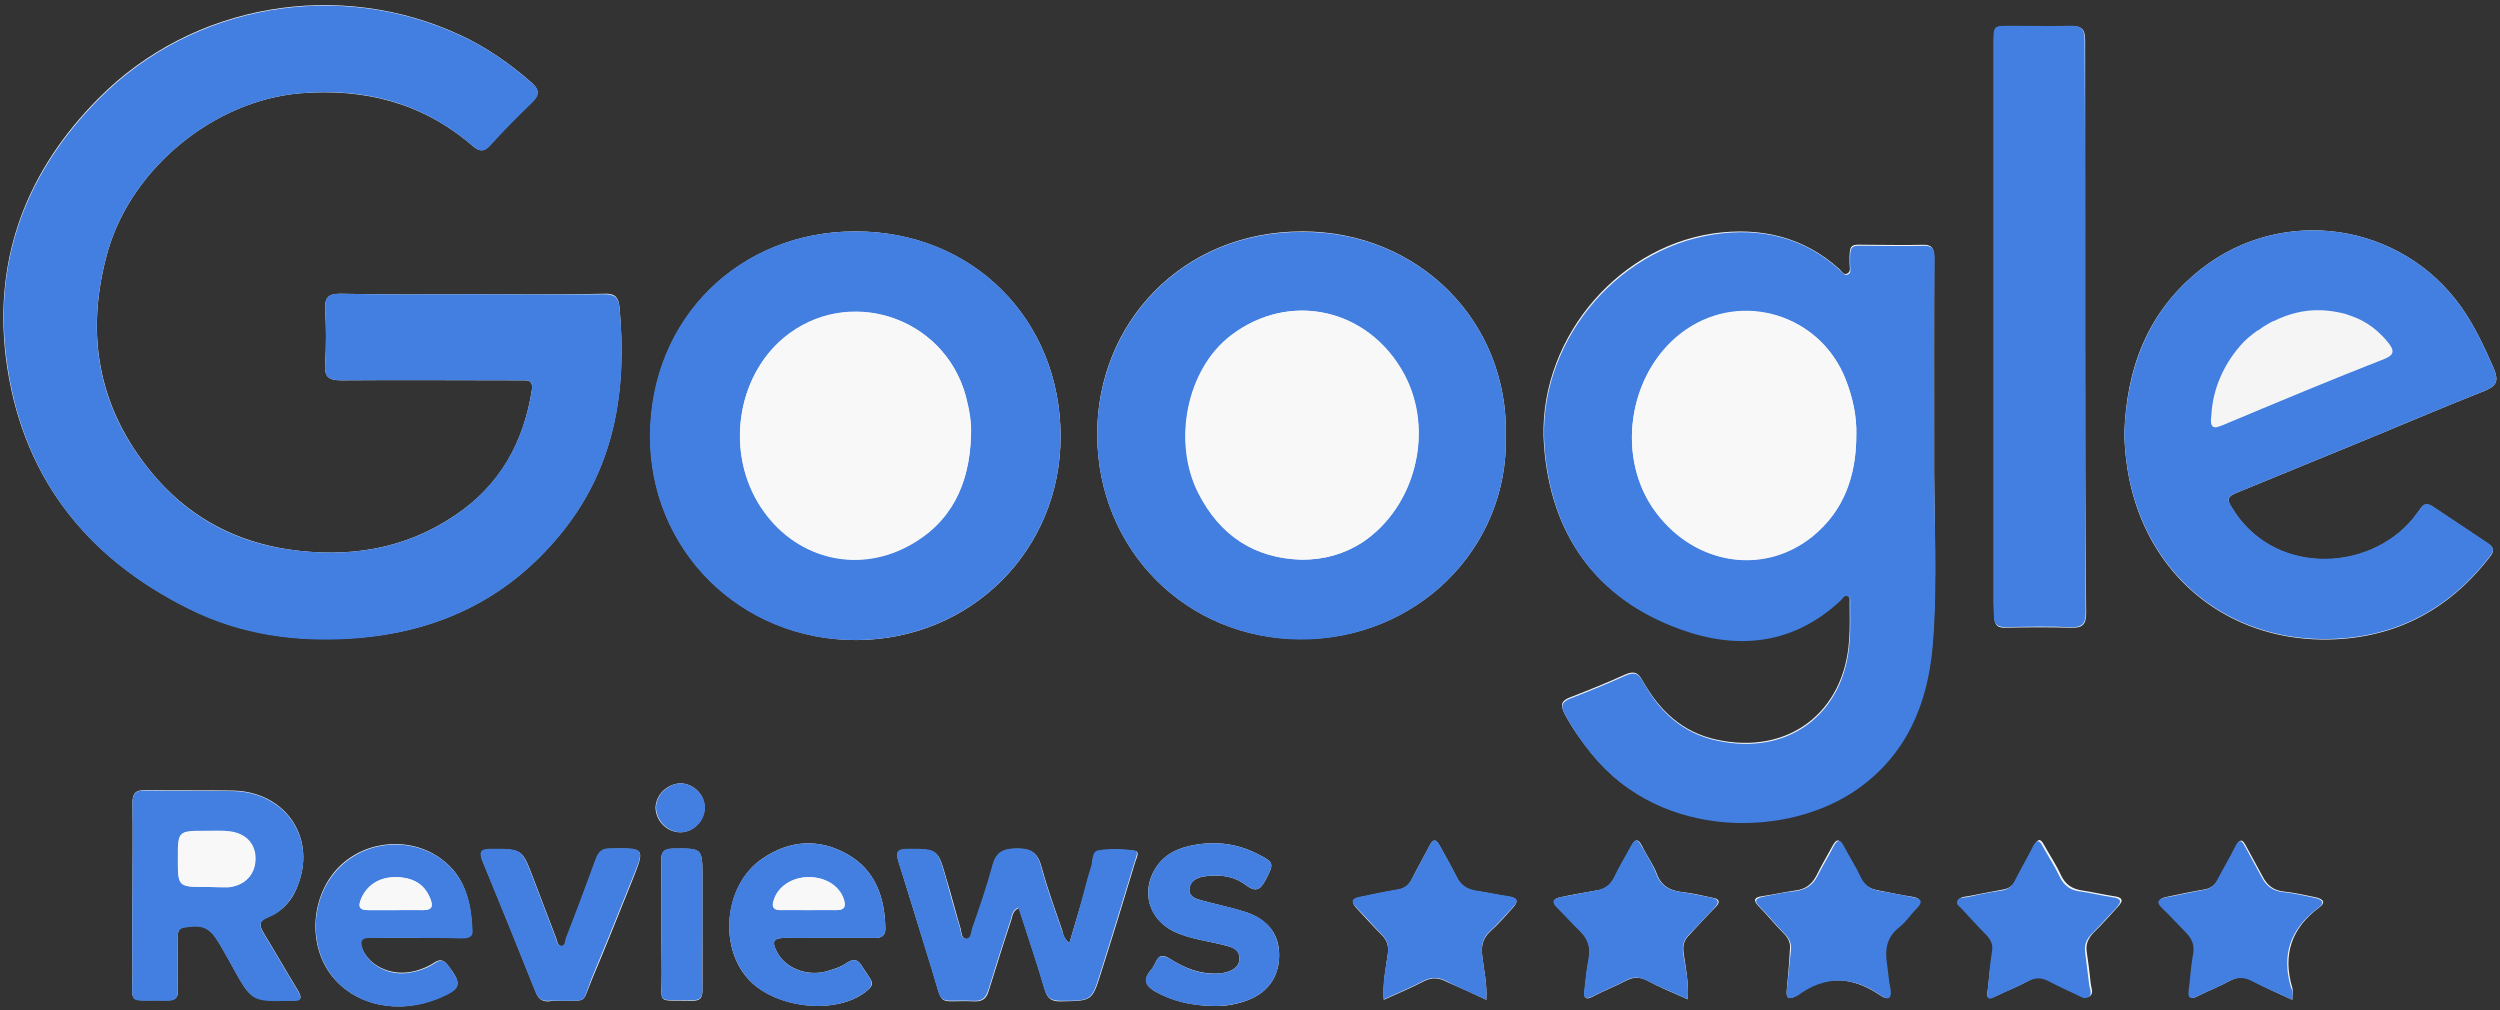 <?xml version="1.0" encoding="UTF-8"?> <svg xmlns="http://www.w3.org/2000/svg" xmlns:xlink="http://www.w3.org/1999/xlink" width="198px" height="80px" viewBox="0 0 198 80" version="1.1"><rect x="0" y="0" width="198" height="80" fill="#333333" stroke="none"/><title>img_google-reviews</title><g id="Symbols" stroke="none" stroke-width="1" fill="none" fill-rule="evenodd"><g id="img_achievements" transform="translate(-611, -42)" fill-rule="nonzero"><g id="Group-9" transform="translate(156, 40.2)"><g id="img_google-reviews" transform="translate(455, 1.8)"><path d="M37.388,23.306 C33.918,23.306 30.449,23.347 26.98,23.265 C25.959,23.265 25.714,23.592 25.755,24.531 C25.837,25.959 25.837,27.388 25.755,28.816 C25.673,29.878 26.041,30.122 27.061,30.122 C31.796,30.082 36.49,30.122 41.224,30.122 C41.755,30.122 42.245,30.041 42.122,30.898 C41.469,35.061 39.592,38.449 36.041,40.816 C32,43.551 27.51,44.204 22.816,43.51 C18.776,42.898 15.306,41.102 12.571,38.082 C7.837,32.776 6.612,26.612 8.571,19.796 C10.49,13.265 16.98,7.959 23.796,7.388 C28.898,6.98 33.51,8.163 37.429,11.551 C37.918,11.959 38.286,12.082 38.776,11.51 C39.837,10.327 40.98,9.184 42.122,8.082 C42.735,7.51 42.735,7.102 42.082,6.531 C40.367,5.02 38.531,3.755 36.531,2.816 C26.898,-1.714 15.265,0.245 7.796,7.796 C2.204,13.429 -0.49,20.245 0.449,28.204 C1.592,37.51 6.653,44.082 14.98,48.204 C19.102,50.245 23.51,50.857 28.041,50.531 C34.612,50.082 40.122,47.469 44.327,42.367 C48.694,37.102 49.673,30.898 49.061,24.286 C48.98,23.551 48.694,23.224 47.878,23.265 C44.408,23.347 40.898,23.306 37.388,23.306 Z M153.184,35.51 C153.184,30.449 153.184,25.388 153.184,20.367 C153.184,19.592 152.939,19.347 152.204,19.388 C150.857,19.429 149.469,19.388 148.122,19.388 C146.531,19.388 146.449,19.143 146.49,20.939 C146.49,21.184 146.612,21.51 146.286,21.673 C146,21.796 145.878,21.51 145.714,21.347 C142.857,18.735 139.388,17.959 135.673,18.49 C127.755,19.673 121.673,27.306 122.286,35.306 C122.816,42.286 126.367,47.347 133.02,49.755 C137.592,51.429 142.041,50.98 145.796,47.429 C145.959,47.306 146.041,47.061 146.286,47.143 C146.571,47.265 146.49,47.551 146.49,47.755 C146.49,48.735 146.531,49.714 146.449,50.694 C146.082,56.449 141.592,59.837 135.918,58.571 C133.265,58 131.429,56.286 130.122,53.959 C129.755,53.265 129.429,53.102 128.694,53.429 C127.265,54.082 125.837,54.653 124.367,55.224 C123.714,55.469 123.551,55.755 123.878,56.449 C124.49,57.633 125.265,58.694 126.082,59.714 C131.592,66.49 141.673,66.327 147.143,62.367 C150.939,59.633 152.612,55.673 153.02,51.184 C153.469,46.041 153.143,40.776 153.184,35.51 Z M119.265,34.531 C119.469,25.429 112.327,18.327 103.143,18.327 C93.551,18.327 86.857,25.673 86.898,34.449 C86.939,43.551 93.959,50.612 103.02,50.612 C112.122,50.653 119.469,43.51 119.265,34.531 Z M84,34.571 C84,25.306 77.02,18.286 67.673,18.326 C58.612,18.367 51.592,25.143 51.51,34.449 C51.429,43.551 58.694,50.694 67.837,50.694 C76.898,50.653 84,43.592 84,34.571 Z M168.245,34.367 C168.286,35.837 168.449,37.184 168.776,38.571 C170.531,45.837 176.449,50.571 183.918,50.653 C189.429,50.694 193.837,48.449 197.184,44.122 C197.551,43.673 197.551,43.388 197.061,43.061 C195.592,42.082 194.122,41.102 192.653,40.122 C192.286,39.878 191.959,39.878 191.714,40.286 C191.51,40.571 191.306,40.816 191.102,41.102 C187.51,45.429 179.918,45.592 176.735,40.163 C176.367,39.592 176.408,39.347 177.061,39.061 C179.959,37.878 182.816,36.694 185.714,35.51 C189.429,34 193.102,32.408 196.816,30.939 C197.796,30.531 197.878,30.122 197.51,29.184 C196.776,27.51 196,25.837 194.939,24.327 C190.163,17.592 180.776,16.245 174.327,21.306 C170.041,24.694 168.408,29.224 168.245,34.367 Z M165.143,25.918 C165.143,18.367 165.143,10.776 165.143,3.224 C165.143,2.327 164.898,2.041 164,2.082 C162.408,2.163 160.816,2.082 159.224,2.082 C157.918,2.082 157.918,2.082 157.918,3.469 C157.918,18.245 157.918,33.061 157.918,47.837 C157.918,48.163 157.959,48.531 157.959,48.857 C157.959,49.51 158.204,49.755 158.898,49.714 C160.612,49.673 162.286,49.673 164,49.714 C164.939,49.755 165.224,49.469 165.224,48.531 C165.143,40.98 165.143,33.469 165.143,25.918 Z M10.49,70.898 C10.49,72.776 10.449,74.694 10.49,76.571 C10.531,79.755 9.878,79.143 13.265,79.224 C13.878,79.224 14.122,79.02 14.082,78.408 C14.041,77.02 14.082,75.633 14.082,74.245 C14.082,73.878 14.082,73.51 14.612,73.429 C16.082,73.184 16.612,73.429 17.388,74.735 C17.755,75.347 18.082,75.959 18.449,76.612 C19.918,79.265 19.918,79.265 23.02,79.224 C23.061,79.224 23.102,79.224 23.102,79.224 C23.959,79.265 23.918,78.98 23.551,78.367 C22.653,76.898 21.796,75.388 20.898,73.918 C20.531,73.306 20.449,72.939 21.265,72.612 C22.49,72.122 23.265,71.143 23.673,69.878 C24.98,66.163 22.49,62.694 18.449,62.612 C16.122,62.571 13.837,62.612 11.51,62.571 C10.694,62.571 10.49,62.857 10.49,63.633 C10.531,66.082 10.49,68.49 10.49,70.898 Z M84.694,74.694 C84.245,74.327 84.204,74 84.122,73.673 C83.551,72 82.939,70.327 82.49,68.653 C82.204,67.592 81.714,67.224 80.612,67.224 C79.469,67.224 78.898,67.51 78.612,68.653 C78.163,70.327 77.592,71.959 77.02,73.592 C76.939,73.878 76.939,74.408 76.531,74.367 C76.122,74.327 76.163,73.837 76.082,73.551 C75.673,72.204 75.347,70.857 74.939,69.551 C74.286,67.265 74.286,67.265 71.918,67.265 C71.102,67.265 70.939,67.469 71.184,68.286 C72.082,71.143 72.939,74 73.837,76.857 C74.776,79.918 74.122,79.184 77.143,79.306 C77.878,79.347 78.163,79.02 78.327,78.408 C78.898,76.571 79.469,74.735 80.082,72.898 C80.204,72.571 80.163,72.163 80.694,71.918 C81.388,74.082 82.122,76.204 82.735,78.327 C82.939,79.102 83.306,79.347 84.082,79.306 C86.449,79.265 86.49,79.306 87.184,77.102 C88.122,74.163 89.02,71.224 89.918,68.245 C90,67.959 90.327,67.429 89.837,67.388 C88.898,67.265 87.918,67.265 87.02,67.388 C86.49,67.469 86.571,68.245 86.449,68.694 C86.204,69.388 86.041,70.122 85.837,70.857 C85.469,72.082 85.102,73.306 84.694,74.694 Z M65.592,74.286 C65.592,74.286 65.592,74.286 65.592,74.286 C66.816,74.286 68.041,74.286 69.265,74.286 C69.755,74.286 70.122,74.163 70.122,73.551 C70.082,71.102 69.347,68.939 67.143,67.673 C64.857,66.367 62.49,66.531 60.327,68.041 C57.51,70 56.898,74.612 59.061,77.306 C61.143,79.918 66.449,80.49 68.776,78.367 C69.102,78.082 69.143,77.837 68.898,77.469 C68.694,77.184 68.531,76.898 68.327,76.612 C68,76.041 67.673,75.837 67.02,76.286 C66.571,76.612 65.959,76.776 65.429,76.939 C63.837,77.347 62.163,76.653 61.51,75.347 C61.102,74.571 61.265,74.286 62.122,74.286 C63.306,74.245 64.449,74.286 65.592,74.286 Z M32.98,74.286 C34.163,74.286 35.347,74.286 36.531,74.286 C36.98,74.286 37.429,74.245 37.388,73.673 C37.306,71.51 36.857,69.469 35.02,68.082 C32.612,66.245 29.061,66.49 26.898,68.612 C24.653,70.816 24.327,74.694 26.204,77.184 C28.041,79.633 31.592,80.408 34.776,79.02 C36.531,78.286 36.612,77.918 35.469,76.449 C35.184,76.082 34.898,75.918 34.449,76.204 C33.837,76.612 33.184,76.857 32.49,76.98 C30.857,77.265 29.224,76.449 28.694,75.143 C28.449,74.571 28.531,74.245 29.265,74.245 C30.531,74.286 31.755,74.286 32.98,74.286 Z M96,79.673 C97.02,79.714 97.959,79.551 98.898,79.184 C100.531,78.531 101.388,77.184 101.306,75.429 C101.224,73.755 100.204,72.776 98.694,72.245 C97.551,71.878 96.327,71.633 95.143,71.306 C94.694,71.184 94.163,71.02 94.204,70.408 C94.245,69.837 94.694,69.551 95.265,69.429 C96.49,69.224 97.673,69.347 98.653,70.082 C99.551,70.776 99.878,70.367 100.286,69.592 C100.898,68.408 100.898,68.286 99.673,67.673 C98.122,66.857 96.449,66.612 94.735,66.898 C93.429,67.102 92.245,67.592 91.51,68.776 C90.367,70.612 90.98,72.776 92.939,73.755 C94.286,74.408 95.837,74.531 97.265,74.939 C97.755,75.061 98.163,75.306 98.163,75.918 C98.163,76.49 97.755,76.776 97.306,76.939 C96.98,77.061 96.653,77.102 96.327,77.102 C94.98,77.143 93.796,76.653 92.694,75.959 C92.122,75.592 91.796,75.592 91.51,76.245 C91.388,76.49 91.265,76.735 91.061,76.939 C90.531,77.633 90.776,78.082 91.429,78.49 C92.857,79.306 94.408,79.633 96,79.673 Z M133.673,79.143 C133.755,77.796 133.51,76.653 133.347,75.51 C133.265,74.898 133.347,74.49 133.796,74.041 C134.49,73.306 135.184,72.531 135.878,71.837 C136.286,71.429 136.163,71.184 135.633,71.102 C134.857,70.939 134.041,70.735 133.224,70.653 C132.286,70.531 131.592,70.204 131.224,69.224 C130.939,68.449 130.408,67.755 130.041,66.98 C129.755,66.449 129.551,66.408 129.224,66.98 C128.776,67.837 128.286,68.612 127.878,69.469 C127.551,70.122 127.102,70.449 126.408,70.531 C125.469,70.694 124.531,70.857 123.592,71.061 C123.02,71.184 122.898,71.429 123.347,71.878 C123.959,72.49 124.531,73.102 125.143,73.714 C125.796,74.367 126.041,75.061 125.837,76 C125.673,76.776 125.592,77.592 125.51,78.408 C125.429,79.02 125.551,79.265 126.204,78.898 C127.061,78.449 127.918,78.122 128.776,77.673 C129.347,77.388 129.796,77.347 130.408,77.633 C131.388,78.163 132.449,78.612 133.673,79.143 Z M181.551,79.184 C181.551,78.776 181.633,78.49 181.551,78.245 C180.776,75.633 181.469,73.51 183.673,71.878 C184.286,71.429 183.918,71.184 183.388,71.061 C182.571,70.898 181.714,70.694 180.898,70.612 C180.082,70.531 179.551,70.122 179.184,69.388 C178.776,68.612 178.327,67.837 177.918,67.061 C177.633,66.49 177.429,66.367 177.102,67.02 C176.653,67.878 176.163,68.735 175.714,69.592 C175.469,70.082 175.102,70.367 174.571,70.449 C173.592,70.612 172.653,70.816 171.673,71.02 C171.02,71.143 170.816,71.347 171.347,71.918 C172,72.571 172.612,73.224 173.265,73.878 C173.755,74.367 173.918,74.898 173.755,75.633 C173.551,76.531 173.551,77.429 173.429,78.367 C173.347,78.98 173.469,79.224 174.122,78.857 C174.939,78.449 175.796,78.122 176.612,77.673 C177.306,77.306 177.837,77.347 178.531,77.714 C179.429,78.245 180.408,78.653 181.551,79.184 Z M157.429,78.408 C157.306,79.102 157.51,79.143 157.959,78.939 C158.898,78.49 159.837,78.122 160.735,77.633 C161.347,77.306 161.878,77.347 162.449,77.673 C163.143,78.041 163.837,78.367 164.571,78.694 C164.857,78.816 165.224,79.102 165.51,78.898 C165.837,78.653 165.633,78.286 165.592,77.959 C165.51,77.102 165.388,76.204 165.265,75.347 C165.184,74.776 165.388,74.327 165.796,73.878 C166.49,73.224 167.102,72.49 167.755,71.796 C168.245,71.265 168.041,71.061 167.429,70.98 C166.612,70.857 165.755,70.653 164.939,70.531 C164.122,70.408 163.592,70.082 163.224,69.306 C162.857,68.49 162.327,67.714 161.878,66.898 C161.592,66.367 161.388,66.449 161.143,66.939 C160.653,67.837 160.163,68.735 159.714,69.633 C159.469,70.082 159.184,70.367 158.653,70.449 C157.714,70.612 156.776,70.816 155.878,70.98 C155.633,71.02 155.265,71.02 155.143,71.265 C154.98,71.592 155.347,71.714 155.51,71.918 C156.122,72.612 156.735,73.306 157.388,73.918 C157.796,74.327 158,74.735 157.878,75.347 C157.592,76.449 157.551,77.51 157.429,78.408 Z M117.714,79.184 C117.796,77.918 117.51,76.776 117.388,75.673 C117.306,74.898 117.429,74.327 118.041,73.755 C118.694,73.184 119.224,72.531 119.796,71.918 C120.245,71.429 120.245,71.143 119.51,71.02 C118.653,70.898 117.796,70.694 116.898,70.571 C116.163,70.449 115.673,70.122 115.347,69.429 C114.939,68.612 114.49,67.837 114.041,67.02 C113.714,66.408 113.469,66.449 113.184,67.061 C112.735,67.918 112.245,68.776 111.796,69.673 C111.551,70.163 111.184,70.408 110.612,70.49 C109.633,70.653 108.694,70.857 107.714,71.061 C107.102,71.184 106.98,71.429 107.429,71.918 C108.082,72.612 108.694,73.306 109.388,74 C109.837,74.449 110,74.857 109.918,75.551 C109.755,76.694 109.51,77.878 109.592,79.184 C110.694,78.694 111.755,78.245 112.776,77.714 C113.429,77.388 113.959,77.429 114.571,77.755 C115.592,78.204 116.612,78.653 117.714,79.184 Z M141.51,78.449 C141.429,79.306 141.959,79.061 142.286,78.816 C144.49,77.184 146.653,77.306 148.898,78.816 C149.51,79.265 149.796,78.98 149.633,78.204 C149.51,77.633 149.51,76.98 149.388,76.408 C149.184,75.224 149.306,74.163 150.408,73.347 C150.898,72.98 151.265,72.408 151.714,71.918 C152.204,71.429 152.163,71.143 151.429,71.02 C150.571,70.898 149.714,70.694 148.816,70.531 C148.082,70.408 147.592,70.122 147.265,69.388 C146.898,68.571 146.408,67.796 145.959,66.98 C145.673,66.408 145.429,66.449 145.143,66.98 C144.694,67.796 144.245,68.571 143.837,69.388 C143.469,70.082 142.939,70.449 142.163,70.531 C141.306,70.653 140.449,70.857 139.551,70.98 C139.02,71.061 138.776,71.224 139.265,71.755 C139.959,72.449 140.571,73.224 141.265,73.918 C141.673,74.327 141.837,74.735 141.755,75.265 C141.714,76.367 141.592,77.388 141.51,78.449 Z M44.49,79.265 C46.531,79.224 46.082,79.51 46.857,77.633 C47.959,75.02 49.02,72.367 50.082,69.714 C51.102,67.143 51.102,67.184 48.327,67.224 C47.714,67.224 47.429,67.51 47.224,68.041 C46.449,70.122 45.673,72.245 44.857,74.327 C44.776,74.571 44.816,74.939 44.449,74.939 C44.163,74.898 44.122,74.531 44.041,74.286 C43.429,72.694 42.816,71.061 42.204,69.469 C41.347,67.224 41.347,67.265 38.939,67.265 C38.122,67.265 37.918,67.429 38.245,68.245 C39.673,71.673 41.061,75.143 42.449,78.612 C42.653,79.143 42.98,79.347 43.51,79.306 C43.796,79.224 44.163,79.265 44.49,79.265 Z M55.633,73.347 C55.633,72.041 55.633,70.776 55.633,69.469 C55.633,67.184 55.633,67.184 53.306,67.224 C52.612,67.224 52.367,67.429 52.367,68.163 C52.408,71.061 52.367,74 52.408,76.898 C52.449,79.673 51.837,79.184 54.816,79.265 C55.429,79.265 55.633,79.061 55.633,78.449 C55.633,76.735 55.633,75.061 55.633,73.347 Z M53.878,62.041 C52.816,62.082 51.918,62.98 51.918,64 C51.959,65.061 52.857,65.918 53.878,65.918 C54.898,65.918 55.796,65.02 55.796,63.959 C55.837,62.939 54.898,62.041 53.878,62.041 Z" id="Shape" fill="#F5F5F5"></path><path d="M37.388,23.306 C40.898,23.306 44.367,23.347 47.878,23.306 C48.694,23.306 48.98,23.592 49.061,24.327 C49.714,30.939 48.694,37.143 44.327,42.408 C40.122,47.51 34.612,50.082 28.041,50.571 C23.469,50.898 19.061,50.286 14.98,48.245 C6.653,44.122 1.633,37.551 0.49,28.245 C-0.49,20.286 2.245,13.469 7.837,7.837 C15.306,0.286 26.939,-1.673 36.571,2.857 C38.612,3.796 40.449,5.102 42.122,6.571 C42.776,7.143 42.735,7.551 42.163,8.122 C41.02,9.224 39.878,10.367 38.816,11.551 C38.327,12.082 37.959,12 37.469,11.592 C33.51,8.163 28.939,6.939 23.796,7.388 C17.02,7.959 10.49,13.265 8.571,19.796 C6.612,26.612 7.796,32.776 12.571,38.082 C15.265,41.102 18.776,42.939 22.816,43.51 C27.551,44.204 32,43.551 36.041,40.816 C39.592,38.408 41.469,35.02 42.122,30.898 C42.245,30.041 41.755,30.122 41.224,30.122 C36.49,30.122 31.796,30.082 27.061,30.122 C26.041,30.122 25.673,29.878 25.755,28.816 C25.837,27.388 25.837,25.959 25.755,24.531 C25.714,23.592 25.959,23.224 26.98,23.265 C30.449,23.347 33.918,23.306 37.388,23.306 Z" id="Path" fill="#427FE0"></path><path d="M153.184,35.51 C153.143,40.776 153.51,46.041 153.061,51.265 C152.653,55.755 151.02,59.714 147.184,62.449 C141.714,66.367 131.633,66.571 126.122,59.796 C125.265,58.776 124.531,57.673 123.918,56.531 C123.551,55.878 123.755,55.551 124.408,55.306 C125.878,54.735 127.306,54.163 128.735,53.51 C129.469,53.184 129.796,53.347 130.163,54.041 C131.429,56.367 133.265,58.082 135.959,58.653 C141.633,59.918 146.122,56.531 146.49,50.776 C146.571,49.796 146.531,48.816 146.531,47.837 C146.531,47.633 146.612,47.306 146.327,47.224 C146.082,47.143 145.959,47.347 145.837,47.51 C142.082,51.061 137.633,51.51 133.061,49.837 C126.408,47.429 122.857,42.367 122.327,35.388 C121.714,27.388 127.796,19.796 135.714,18.571 C139.429,18 142.898,18.776 145.755,21.429 C145.918,21.592 146.082,21.837 146.327,21.755 C146.653,21.633 146.531,21.306 146.531,21.02 C146.49,19.224 146.571,19.469 148.163,19.469 C149.51,19.469 150.898,19.51 152.245,19.469 C153.02,19.429 153.224,19.673 153.224,20.449 C153.143,25.388 153.184,30.449 153.184,35.51 Z M147.02,34.449 C147.061,32.98 146.735,31.469 146.163,30.041 C144.163,24.98 138.041,23.061 133.551,26.122 C129.143,29.102 127.878,35.796 130.898,40.245 C133.918,44.653 139.51,45.714 143.51,42.531 C146.041,40.49 147.02,37.673 147.02,34.449 Z" id="Shape" fill="#427FE0"></path><path d="M119.265,34.531 C119.469,43.51 112.122,50.653 103.02,50.653 C93.959,50.612 86.939,43.551 86.898,34.49 C86.857,25.714 93.551,18.327 103.143,18.367 C112.327,18.327 119.469,25.429 119.265,34.531 Z M103.102,44.327 C104.898,44.327 106.449,43.878 107.837,42.98 C112.082,40.204 113.633,34.163 111.184,29.633 C108.367,24.408 102.122,23.02 97.469,26.571 C94,29.224 92.816,34.939 94.898,39.061 C96.612,42.408 99.347,44.245 103.102,44.327 Z" id="Shape" fill="#427FE0"></path><path d="M84,34.571 C84,43.592 76.898,50.653 67.796,50.694 C58.653,50.735 51.429,43.592 51.469,34.449 C51.551,25.143 58.571,18.367 67.633,18.327 C77.02,18.245 84,25.306 84,34.571 Z M76.898,34.571 C76.98,33.469 76.776,32.408 76.49,31.347 C74.735,25.02 67.102,22.571 62.082,26.735 C58.327,29.878 57.469,35.878 60.245,40.122 C62.857,44.122 67.714,45.469 71.918,43.224 C75.347,41.429 76.776,38.327 76.898,34.571 Z" id="Shape" fill="#427FE0"></path><path d="M165.143,25.918 C165.143,33.429 165.143,40.98 165.184,48.49 C165.184,49.429 164.898,49.714 163.959,49.673 C162.245,49.592 160.571,49.633 158.857,49.673 C158.204,49.673 157.918,49.429 157.918,48.816 C157.918,48.49 157.878,48.122 157.878,47.796 C157.878,33.02 157.878,18.204 157.878,3.429 C157.878,2.041 157.878,2.041 159.184,2.041 C160.776,2.041 162.367,2.082 163.959,2.041 C164.857,2 165.102,2.327 165.102,3.184 C165.143,10.816 165.143,18.367 165.143,25.918 Z" id="Path" fill="#427FE0"></path><path d="M10.49,70.898 C10.49,68.49 10.531,66.082 10.49,63.673 C10.49,62.898 10.694,62.571 11.51,62.612 C13.837,62.653 16.122,62.612 18.449,62.653 C22.49,62.735 24.98,66.204 23.673,69.918 C23.224,71.143 22.449,72.163 21.265,72.653 C20.449,72.98 20.531,73.347 20.898,73.959 C21.796,75.429 22.653,76.939 23.551,78.408 C23.918,79.02 23.959,79.347 23.102,79.265 C23.061,79.265 23.02,79.265 23.02,79.265 C19.959,79.347 19.959,79.347 18.449,76.653 C18.122,76.041 17.755,75.429 17.388,74.776 C16.612,73.469 16.082,73.224 14.612,73.469 C14.082,73.551 14.082,73.878 14.082,74.286 C14.082,75.673 14.041,77.061 14.082,78.449 C14.082,79.061 13.878,79.265 13.265,79.265 C9.878,79.184 10.531,79.796 10.49,76.612 C10.449,74.694 10.49,72.816 10.49,70.898 Z M16.367,70.245 C16.939,70.245 17.51,70.286 18.082,70.245 C19.347,70.163 20.204,69.306 20.245,68.082 C20.286,66.857 19.51,66 18.204,65.837 C17.551,65.755 16.898,65.796 16.286,65.796 C14.122,65.796 14.122,65.796 14.122,67.918 C14.082,70.245 14.082,70.245 16.367,70.245 Z" id="Shape" fill="#427FE0"></path><path d="M84.694,74.694 C85.102,73.347 85.469,72.082 85.796,70.816 C86,70.082 86.163,69.388 86.408,68.653 C86.571,68.204 86.449,67.429 86.98,67.347 C87.918,67.184 88.898,67.224 89.796,67.347 C90.245,67.388 89.959,67.918 89.878,68.204 C88.98,71.143 88.082,74.122 87.143,77.061 C86.449,79.265 86.449,79.265 84.041,79.265 C83.265,79.265 82.939,79.061 82.694,78.286 C82.082,76.163 81.347,74.041 80.653,71.878 C80.122,72.122 80.163,72.531 80.041,72.857 C79.429,74.694 78.857,76.531 78.286,78.367 C78.082,79.02 77.796,79.306 77.102,79.265 C74.082,79.143 74.735,79.837 73.796,76.816 C72.898,73.959 72.082,71.102 71.143,68.245 C70.898,67.469 71.061,67.224 71.878,67.224 C74.245,67.224 74.245,67.184 74.898,69.51 C75.265,70.857 75.633,72.204 76.041,73.51 C76.122,73.796 76.082,74.327 76.49,74.327 C76.898,74.367 76.898,73.837 76.98,73.551 C77.551,71.918 78.122,70.286 78.571,68.612 C78.857,67.469 79.429,67.184 80.571,67.184 C81.714,67.184 82.163,67.551 82.449,68.612 C82.898,70.327 83.51,71.959 84.082,73.633 C84.204,73.959 84.286,74.327 84.694,74.694 Z" id="Path" fill="#427FE0"></path><path d="M65.592,74.286 C64.449,74.286 63.265,74.286 62.122,74.286 C61.265,74.286 61.143,74.571 61.51,75.347 C62.204,76.694 63.837,77.347 65.429,76.939 C66,76.776 66.571,76.612 67.02,76.286 C67.673,75.837 68,76.041 68.327,76.612 C68.49,76.898 68.694,77.184 68.898,77.469 C69.102,77.796 69.061,78.082 68.776,78.367 C66.408,80.49 61.143,79.959 59.061,77.306 C56.898,74.571 57.469,70 60.327,68.041 C62.49,66.531 64.857,66.367 67.143,67.673 C69.347,68.939 70.082,71.102 70.122,73.551 C70.122,74.163 69.755,74.286 69.265,74.286 C68.041,74.286 66.816,74.286 65.592,74.286 C65.592,74.286 65.592,74.286 65.592,74.286 Z M63.959,72.082 C64.694,72.082 65.469,72.082 66.204,72.082 C66.816,72.082 67.02,71.878 66.816,71.265 C66.49,70.163 65.388,69.469 64.041,69.469 C62.735,69.469 61.592,70.204 61.265,71.306 C61.102,71.796 61.224,72.082 61.796,72.082 C62.531,72.041 63.224,72.082 63.959,72.082 Z" id="Shape" fill="#427FE0"></path><path d="M32.98,74.286 C31.755,74.286 30.531,74.286 29.306,74.286 C28.571,74.286 28.531,74.571 28.735,75.184 C29.265,76.531 30.939,77.347 32.531,77.02 C33.224,76.898 33.918,76.653 34.49,76.245 C34.939,75.959 35.224,76.082 35.51,76.49 C36.653,78 36.531,78.327 34.816,79.061 C31.592,80.408 28.082,79.673 26.245,77.224 C24.367,74.735 24.653,70.857 26.939,68.653 C29.102,66.531 32.612,66.286 35.061,68.122 C36.898,69.551 37.347,71.551 37.429,73.714 C37.469,74.286 36.98,74.327 36.571,74.327 C35.347,74.286 34.163,74.286 32.98,74.286 Z M31.265,72.082 C32,72.082 32.735,72.082 33.51,72.082 C34.245,72.082 34.286,71.755 34.082,71.184 C33.592,70 32.694,69.469 31.265,69.469 C29.959,69.469 29.02,70.163 28.571,71.265 C28.327,71.878 28.571,72.082 29.143,72.082 C29.837,72.082 30.571,72.082 31.265,72.082 Z" id="Shape" fill="#427FE0"></path><path d="M96,79.673 C94.367,79.633 92.857,79.347 91.429,78.49 C90.735,78.082 90.49,77.633 91.061,76.939 C91.224,76.735 91.388,76.49 91.51,76.245 C91.796,75.592 92.122,75.633 92.694,75.959 C93.796,76.653 94.98,77.184 96.327,77.102 C96.653,77.102 97.02,77.061 97.306,76.939 C97.755,76.776 98.163,76.49 98.163,75.918 C98.163,75.347 97.755,75.102 97.265,74.939 C95.837,74.531 94.327,74.449 92.939,73.755 C90.98,72.816 90.367,70.653 91.51,68.776 C92.245,67.551 93.469,67.102 94.735,66.898 C96.449,66.612 98.122,66.857 99.673,67.673 C100.898,68.286 100.898,68.408 100.286,69.592 C99.878,70.367 99.551,70.776 98.653,70.082 C97.673,69.347 96.449,69.224 95.265,69.429 C94.735,69.51 94.286,69.837 94.204,70.408 C94.163,71.02 94.694,71.184 95.143,71.306 C96.327,71.633 97.51,71.837 98.694,72.245 C100.204,72.735 101.184,73.714 101.306,75.429 C101.388,77.184 100.531,78.531 98.898,79.184 C98,79.51 97.02,79.714 96,79.673 Z" id="Path" fill="#427FE0"></path><path d="M133.673,79.143 C132.449,78.571 131.388,78.163 130.367,77.633 C129.796,77.347 129.306,77.347 128.735,77.673 C127.878,78.122 127.02,78.449 126.163,78.898 C125.51,79.224 125.388,78.98 125.469,78.408 C125.592,77.592 125.633,76.776 125.796,76 C126,75.061 125.755,74.367 125.102,73.714 C124.49,73.143 123.918,72.49 123.306,71.878 C122.857,71.429 122.98,71.184 123.551,71.061 C124.49,70.898 125.429,70.694 126.367,70.531 C127.061,70.408 127.51,70.122 127.837,69.469 C128.245,68.612 128.735,67.796 129.184,66.98 C129.469,66.408 129.714,66.449 130,66.98 C130.408,67.714 130.898,68.449 131.184,69.224 C131.551,70.204 132.245,70.531 133.184,70.653 C134,70.776 134.776,70.939 135.592,71.102 C136.082,71.224 136.204,71.429 135.837,71.837 C135.143,72.571 134.449,73.347 133.755,74.041 C133.347,74.449 133.224,74.898 133.306,75.51 C133.51,76.653 133.755,77.837 133.673,79.143 Z" id="Path" fill="#427FE0"></path><path d="M181.551,79.184 C180.408,78.653 179.388,78.245 178.449,77.755 C177.796,77.388 177.224,77.347 176.531,77.714 C175.755,78.163 174.857,78.49 174.041,78.898 C173.388,79.224 173.265,78.98 173.347,78.408 C173.469,77.51 173.51,76.571 173.673,75.673 C173.837,74.939 173.633,74.408 173.184,73.918 C172.531,73.265 171.918,72.571 171.265,71.959 C170.694,71.429 170.939,71.184 171.592,71.061 C172.571,70.898 173.51,70.653 174.49,70.49 C175.061,70.408 175.388,70.122 175.633,69.633 C176.082,68.776 176.612,67.918 177.02,67.061 C177.347,66.408 177.551,66.531 177.837,67.102 C178.245,67.878 178.694,68.653 179.102,69.429 C179.469,70.163 180,70.571 180.816,70.653 C181.673,70.735 182.49,70.939 183.306,71.102 C183.878,71.224 184.204,71.469 183.592,71.918 C181.388,73.551 180.653,75.633 181.469,78.286 C181.633,78.449 181.551,78.735 181.551,79.184 Z" id="Path" fill="#427FE0"></path><path d="M157.429,78.408 C157.51,77.51 157.592,76.449 157.755,75.429 C157.878,74.816 157.673,74.408 157.265,74 C156.612,73.347 156,72.653 155.388,72 C155.224,71.796 154.898,71.673 155.02,71.347 C155.143,71.061 155.469,71.102 155.755,71.061 C156.694,70.857 157.633,70.653 158.531,70.531 C159.061,70.449 159.347,70.204 159.592,69.714 C160.041,68.816 160.571,67.918 161.02,67.02 C161.265,66.531 161.51,66.49 161.755,66.98 C162.204,67.796 162.694,68.531 163.102,69.388 C163.469,70.163 164,70.531 164.816,70.612 C165.673,70.735 166.49,70.939 167.306,71.061 C167.918,71.143 168.122,71.347 167.633,71.878 C166.98,72.571 166.367,73.265 165.673,73.959 C165.265,74.367 165.061,74.816 165.143,75.429 C165.265,76.286 165.347,77.184 165.469,78.041 C165.51,78.367 165.755,78.735 165.388,78.98 C165.061,79.184 164.735,78.898 164.449,78.776 C163.755,78.449 163.02,78.122 162.327,77.755 C161.755,77.429 161.224,77.388 160.612,77.714 C159.714,78.204 158.776,78.571 157.837,79.02 C157.51,79.184 157.306,79.102 157.429,78.408 Z" id="Path" fill="#427FE0"></path><path d="M117.714,79.184 C116.612,78.653 115.551,78.245 114.571,77.714 C113.959,77.388 113.429,77.347 112.776,77.673 C111.755,78.204 110.694,78.653 109.592,79.143 C109.469,77.837 109.755,76.653 109.918,75.51 C110,74.857 109.837,74.408 109.388,73.959 C108.735,73.306 108.122,72.571 107.429,71.878 C106.939,71.388 107.061,71.143 107.714,71.02 C108.694,70.816 109.633,70.612 110.612,70.449 C111.184,70.367 111.551,70.122 111.796,69.633 C112.245,68.776 112.735,67.918 113.184,67.02 C113.469,66.449 113.714,66.367 114.041,66.98 C114.49,67.796 114.939,68.571 115.347,69.388 C115.673,70.082 116.163,70.408 116.898,70.531 C117.755,70.653 118.612,70.857 119.51,70.98 C120.245,71.102 120.286,71.388 119.796,71.878 C119.224,72.49 118.653,73.143 118.041,73.714 C117.429,74.245 117.306,74.857 117.388,75.633 C117.51,76.776 117.796,77.878 117.714,79.184 Z" id="Path" fill="#427FE0"></path><path d="M141.51,78.449 C141.633,77.388 141.714,76.367 141.837,75.306 C141.918,74.735 141.714,74.327 141.347,73.959 C140.653,73.265 140.041,72.49 139.347,71.796 C138.857,71.306 139.102,71.143 139.633,71.02 C140.49,70.857 141.347,70.653 142.245,70.571 C143.02,70.449 143.551,70.122 143.918,69.429 C144.327,68.612 144.816,67.837 145.224,67.02 C145.51,66.49 145.755,66.449 146.041,67.02 C146.449,67.837 146.98,68.612 147.347,69.429 C147.673,70.122 148.163,70.449 148.898,70.571 C149.755,70.694 150.612,70.898 151.51,71.061 C152.245,71.184 152.286,71.469 151.796,71.959 C151.347,72.408 150.98,72.98 150.49,73.388 C149.388,74.204 149.265,75.265 149.469,76.449 C149.551,77.061 149.592,77.673 149.714,78.245 C149.878,79.02 149.592,79.306 148.98,78.857 C146.776,77.306 144.571,77.224 142.367,78.857 C141.959,79.061 141.388,79.306 141.51,78.449 Z" id="Path" fill="#427FE0"></path><path d="M44.49,79.265 C44.163,79.265 43.796,79.224 43.469,79.265 C42.939,79.306 42.612,79.102 42.408,78.571 C41.02,75.102 39.633,71.673 38.204,68.204 C37.878,67.388 38.122,67.224 38.898,67.224 C41.306,67.224 41.306,67.184 42.163,69.429 C42.776,71.02 43.388,72.653 44,74.245 C44.082,74.49 44.122,74.857 44.408,74.898 C44.776,74.939 44.735,74.531 44.816,74.286 C45.633,72.204 46.408,70.122 47.184,68 C47.388,67.469 47.633,67.184 48.286,67.184 C51.102,67.143 51.102,67.102 50.041,69.673 C48.98,72.327 47.918,74.939 46.816,77.592 C46.082,79.51 46.531,79.224 44.49,79.265 Z" id="Path" fill="#427FE0"></path><path d="M55.633,73.347 C55.633,75.02 55.592,76.735 55.633,78.408 C55.633,79.02 55.429,79.224 54.816,79.224 C51.837,79.143 52.449,79.673 52.408,76.857 C52.367,73.959 52.408,71.02 52.367,68.122 C52.367,67.388 52.612,67.224 53.306,67.184 C55.633,67.184 55.633,67.143 55.633,69.429 C55.633,70.776 55.633,72.082 55.633,73.347 Z" id="Path" fill="#427FE0"></path><path d="M53.878,62.041 C54.898,62.041 55.837,62.939 55.837,63.959 C55.837,65.02 54.939,65.918 53.918,65.918 C52.898,65.918 52,65.02 51.959,64 C51.918,63.02 52.857,62.082 53.878,62.041 Z" id="Path" fill="#427FE0"></path><path d="M147.02,34.449 C147.02,37.673 146.041,40.49 143.51,42.49 C139.51,45.673 133.918,44.653 130.898,40.204 C127.878,35.755 129.143,29.102 133.551,26.082 C138.041,23.02 144.163,24.939 146.163,30 C146.735,31.469 147.061,32.939 147.02,34.449 Z" id="Path" fill="#F8F8F8"></path><path d="M103.102,44.327 C99.347,44.204 96.612,42.408 94.939,39.061 C92.857,34.939 94.041,29.224 97.51,26.571 C102.122,23.02 108.408,24.408 111.224,29.633 C113.633,34.122 112.122,40.163 107.878,42.98 C106.449,43.878 104.898,44.327 103.102,44.327 Z" id="Path" fill="#F8F8F8"></path><path d="M76.898,34.571 C76.776,38.367 75.347,41.429 71.918,43.265 C67.714,45.51 62.857,44.163 60.245,40.163 C57.469,35.918 58.286,29.918 62.082,26.776 C67.102,22.612 74.776,25.02 76.49,31.388 C76.735,32.408 76.939,33.469 76.898,34.571 Z" id="Path" fill="#F8F8F8"></path><path d="M177.061,39.061 C179.959,37.878 182.816,36.694 185.714,35.51 C189.429,34 193.102,32.408 196.816,30.939 C197.796,30.531 197.878,30.122 197.51,29.184 C196.776,27.51 196,25.837 194.939,24.327 C190.163,17.592 180.776,16.245 174.327,21.306 C170.082,24.653 168.449,29.184 168.245,34.327 C168.286,35.796 168.449,37.143 168.776,38.531 C170.531,45.796 176.449,50.531 183.918,50.612 C189.429,50.653 193.837,48.408 197.184,44.082 C197.551,43.633 197.551,43.347 197.061,43.02 C195.592,42.041 194.122,41.061 192.653,40.082 C192.286,39.837 191.959,39.837 191.714,40.245 C191.51,40.531 191.306,40.776 191.102,41.061 C187.51,45.388 179.918,45.551 176.735,40.122 C176.367,39.592 176.408,39.347 177.061,39.061 Z M176.041,33.673 C175.837,33.755 175.673,33.796 175.551,33.837 C175.51,33.837 175.469,33.837 175.429,33.837 C175.02,33.796 175.102,33.306 175.143,32.816 C175.265,30.776 176.122,28.898 177.388,27.429 C177.796,26.939 178.286,26.531 178.816,26.163 C178.816,26.163 178.816,26.163 178.857,26.163 C179.224,25.878 179.633,25.633 180.041,25.429 C180.041,25.429 180.041,25.429 180.082,25.429 C181.224,24.857 182.49,24.531 183.755,24.571 C183.755,24.571 183.755,24.571 183.755,24.571 C184.082,24.571 184.408,24.612 184.735,24.653 C185.224,24.735 185.714,24.816 186.204,25.02 C187.429,25.429 188.408,26.204 189.184,27.184 C189.592,27.714 189.673,28.082 188.898,28.408 C184.612,30.082 180.327,31.878 176.041,33.673 Z" id="Shape" fill="#427FE0"></path><path d="M16.367,70.245 C14.082,70.245 14.082,70.245 14.082,67.959 C14.082,65.837 14.082,65.837 16.245,65.837 C16.898,65.837 17.551,65.796 18.163,65.878 C19.469,66 20.245,66.898 20.204,68.122 C20.163,69.306 19.347,70.163 18.041,70.286 C17.51,70.286 16.939,70.245 16.367,70.245 Z" id="Path" fill="#F8F8F8"></path><path d="M63.959,72.082 C63.265,72.082 62.531,72.082 61.837,72.082 C61.224,72.082 61.143,71.796 61.306,71.306 C61.633,70.204 62.735,69.469 64.082,69.469 C65.429,69.469 66.531,70.204 66.857,71.265 C67.02,71.837 66.857,72.082 66.245,72.082 C65.429,72.041 64.694,72.082 63.959,72.082 Z" id="Path" fill="#F8F8F8"></path><path d="M31.265,72.082 C30.571,72.082 29.837,72.082 29.143,72.082 C28.531,72.082 28.327,71.878 28.571,71.265 C28.98,70.163 29.959,69.51 31.265,69.469 C32.694,69.469 33.633,70 34.082,71.184 C34.327,71.755 34.245,72.082 33.51,72.082 C32.776,72.041 32,72.082 31.265,72.082 Z" id="Path" fill="#F8F8F8"></path></g></g></g></g></svg> 